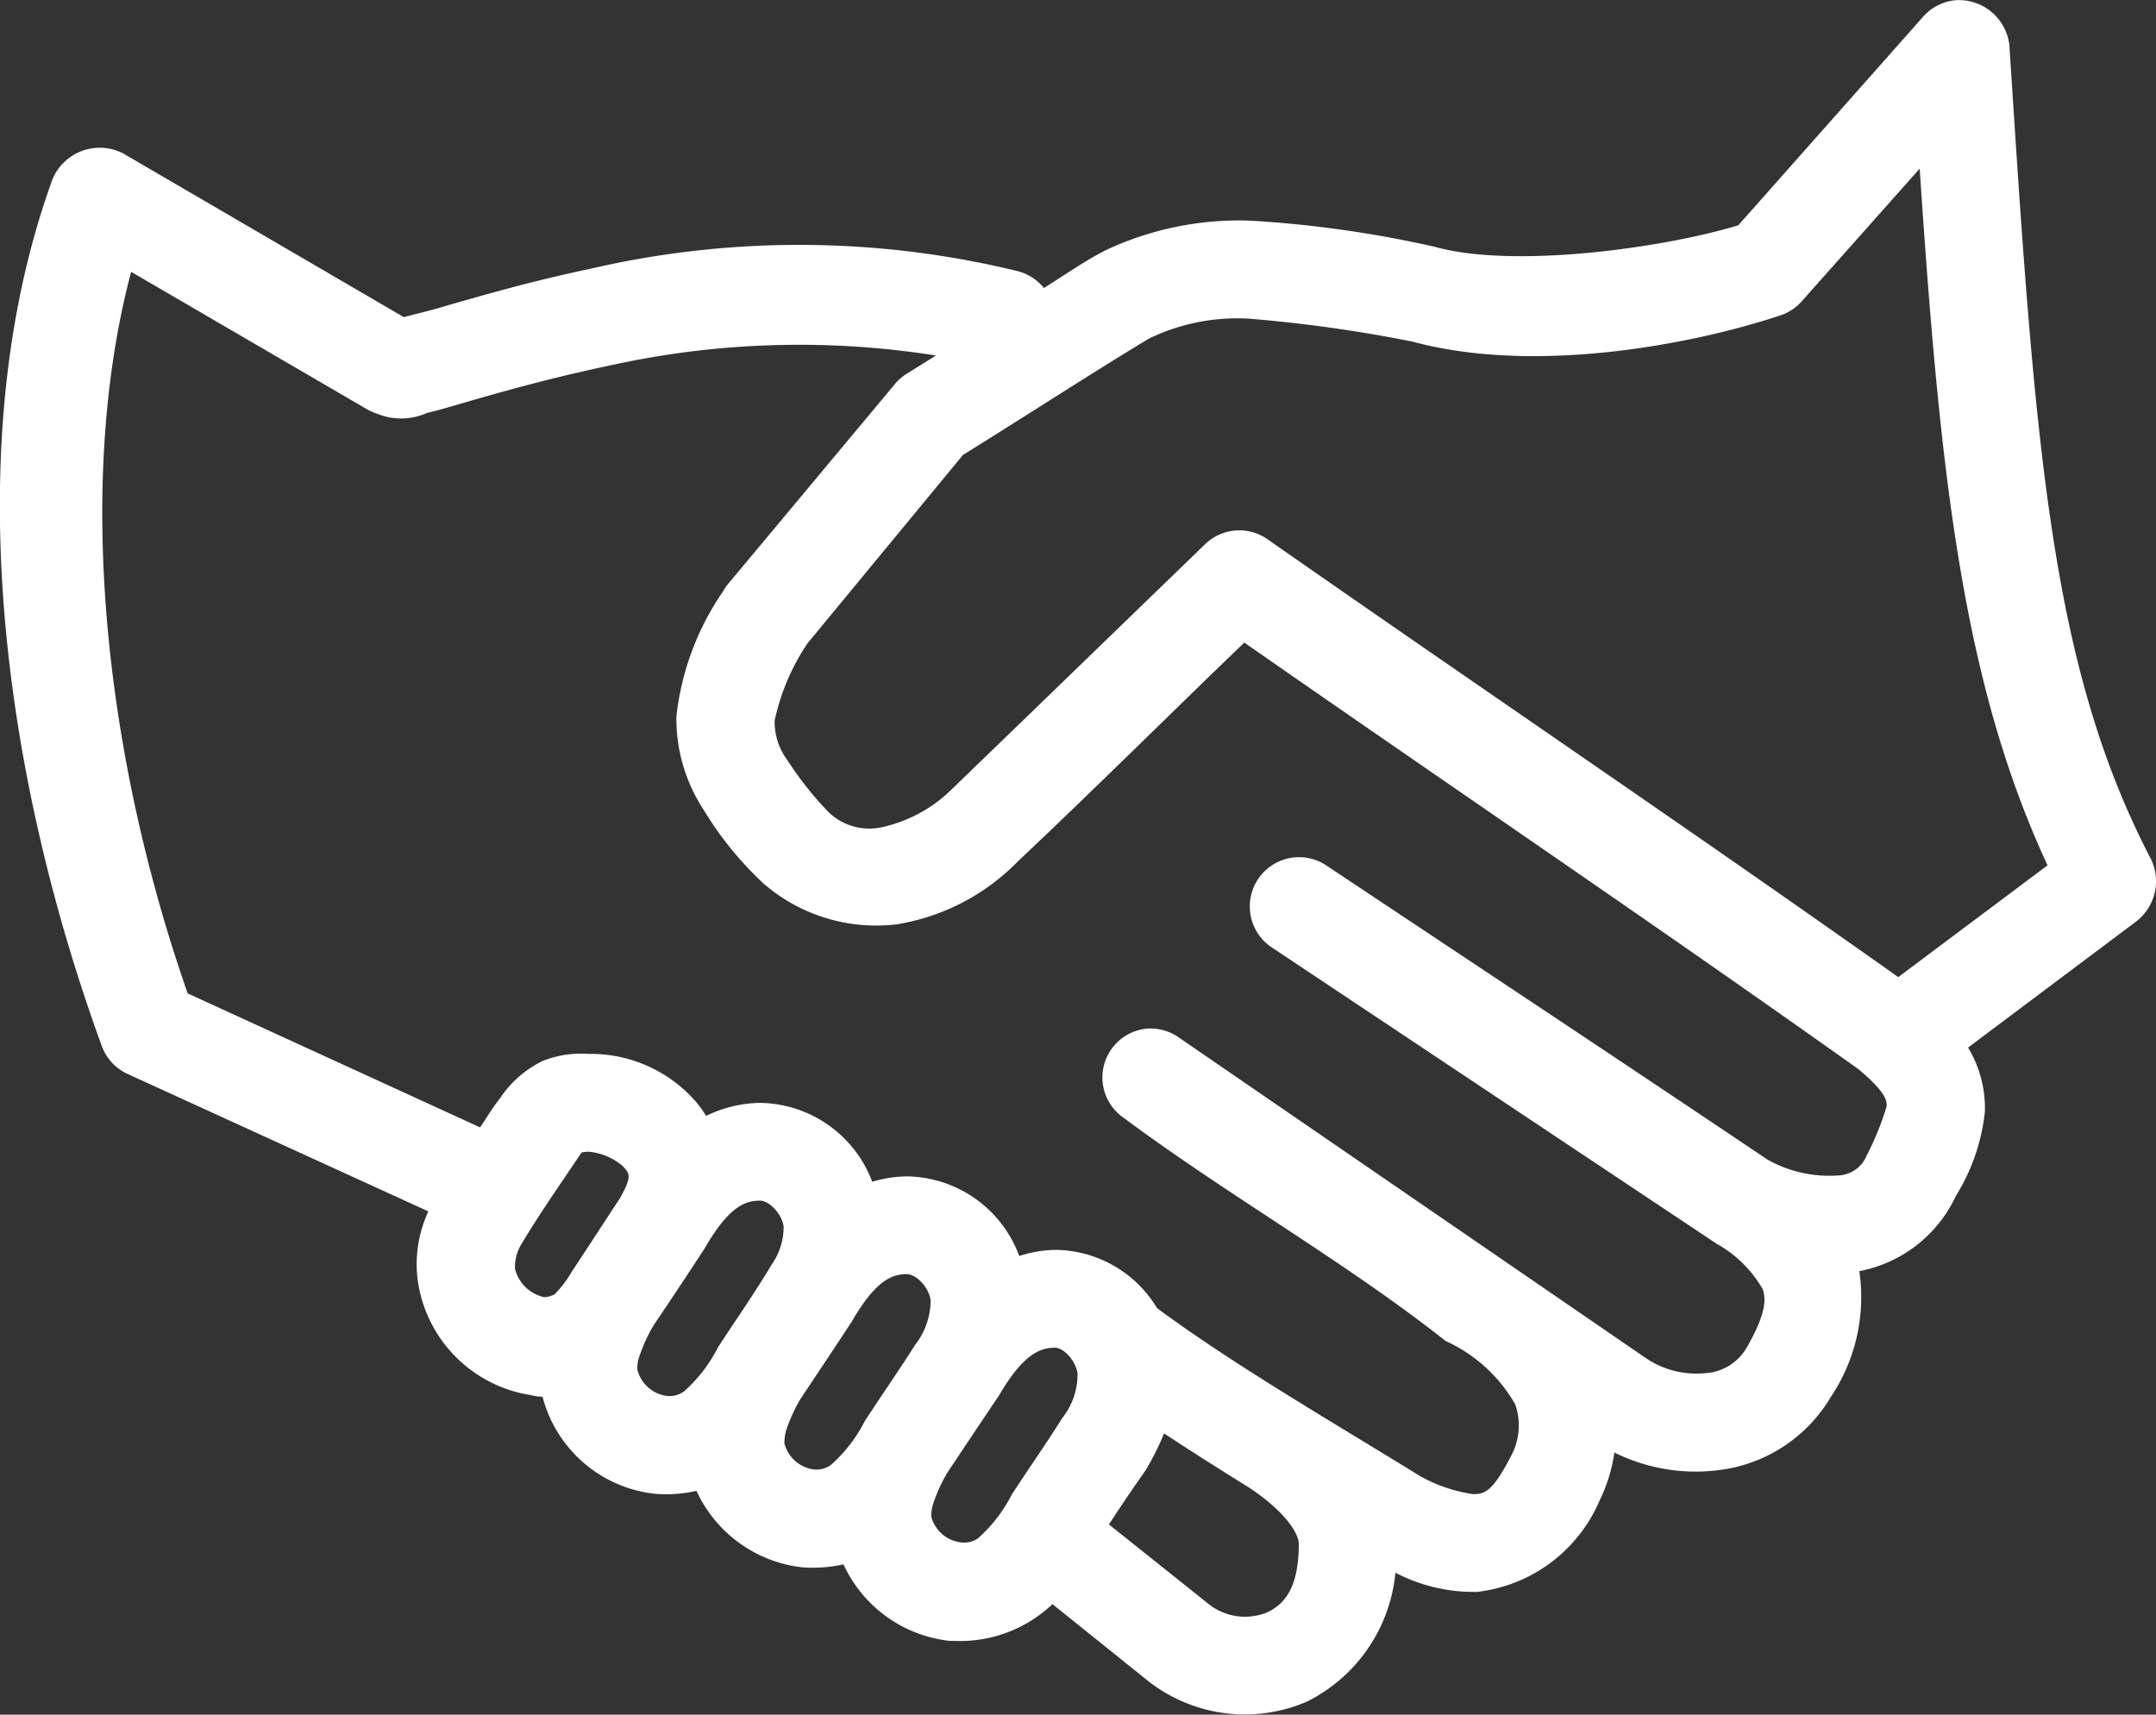 <svg xmlns="http://www.w3.org/2000/svg" width="55.135" height="43.856" viewBox="0 0 55.135 43.856">
  <rect x="0" y="0" width="55.135" height="43.856" fill="#333333" stroke="none"/>
  <path id="Path_7182" data-name="Path 7182" d="M153.489,95.1a1.266,1.266,0,0,0-.822.411l-4.737,5.346c-1.921.585-5.763,1.116-7.772.548a29.13,29.13,0,0,0-4.7-.666,8.028,8.028,0,0,0-3.68.744c-.548.275-1.077.648-1.605.979a1.262,1.262,0,0,0-.666-.431,23.615,23.615,0,0,0-10.943-.059c-1.488.312-2.748.678-3.661.94-.362.111-.734.2-1.1.294l-7.184-4.191a1.309,1.309,0,0,0-1.8.666c-2.413,6.637-1.326,15.055,1.253,22.148a1.269,1.269,0,0,0,.646.725l7.713,3.525a3.212,3.212,0,0,0-.274,1.743,3.454,3.454,0,0,0,2.9,2.957,1.223,1.223,0,0,0,.235.039h.059a3.342,3.342,0,0,0,2.9,2.487,3.493,3.493,0,0,0,1.037-.078,3.394,3.394,0,0,0,2.721,1.958,3.624,3.624,0,0,0,1.038-.078,3.394,3.394,0,0,0,2.721,1.958h.118a3.428,3.428,0,0,0,2.095-.607,3.712,3.712,0,0,0,.411-.333l2.388,1.919a4,4,0,0,0,4.131.568,4.12,4.12,0,0,0,2.251-3.29,4.346,4.346,0,0,0,2.095.489,3.89,3.89,0,0,0,3.132-2.35,4.035,4.035,0,0,0,.372-1.214,4.682,4.682,0,0,0,2.662.451,3.87,3.87,0,0,0,2.878-1.88,4.581,4.581,0,0,0,.724-3.211,3.428,3.428,0,0,0,2.467-1.919,5.111,5.111,0,0,0,.744-2.154,3,3,0,0,0-.43-1.645l4.307-3.231a1.3,1.3,0,0,0,.372-1.586c-2.586-4.954-2.963-10.584-3.622-20.815A1.3,1.3,0,0,0,153.49,95.1Zm-.92,4.308c.52,7.819,1.092,13.132,3.269,17.82l-3.817,2.859c-5.379-3.811-10.715-7.417-16.131-11.2a1.257,1.257,0,0,0-1.605.137c-2.184,2.112-4.531,4.389-6.538,6.325a3.657,3.657,0,0,1-1.7.9,1.5,1.5,0,0,1-1.389-.389,8.8,8.8,0,0,1-1.048-1.325,1.645,1.645,0,0,1-.323-1.009,5.634,5.634,0,0,1,.842-1.978l3.974-4.817c1.589-.984,3.162-2.012,4.757-2.977a5.192,5.192,0,0,1,2.545-.509,36.519,36.519,0,0,1,4.189.587c3.114.843,7.111.092,9.4-.666a1.258,1.258,0,0,0,.548-.353Zm-45.731,2.644,6.049,3.525a1.231,1.231,0,0,0,.235.1,1.608,1.608,0,0,0,1.273-.02c.348-.08.734-.2,1.194-.333.92-.264,2.105-.592,3.484-.881a22.428,22.428,0,0,1,8.339-.255l-.783.489a1.251,1.251,0,0,0-.294.274l-4.248,5.091a1.273,1.273,0,0,0-.118.176,7,7,0,0,0-1.194,3.192,4.246,4.246,0,0,0,.691,2.39,8.79,8.79,0,0,0,1.544,1.9,4.4,4.4,0,0,0,3.4,1.037,5.572,5.572,0,0,0,3.093-1.606c2.058-1.941,4.1-3.976,5.795-5.6,5.284,3.682,10.486,7.2,15.7,10.907.739.618.731.823.724.96a7.331,7.331,0,0,1-.509,1.253.819.819,0,0,1-.724.509,3.214,3.214,0,0,1-1.821-.411c-3.73-2.509-7.52-5.019-11.276-7.52a1.257,1.257,0,0,0-1.39,2.1l11.374,7.578a3.092,3.092,0,0,1,1.175,1.156c.085.24.113.6-.411,1.508a1.31,1.31,0,0,1-1.057.646,2.3,2.3,0,0,1-1.527-.392l-11.922-8.186a1.267,1.267,0,0,0-.822-.235,1.254,1.254,0,0,0-.587,2.291c2.649,1.972,5.665,3.679,8.222,5.7a3.9,3.9,0,0,1,1.781,1.625,1.644,1.644,0,0,1-.118,1.332c-.487.952-.7.949-.959.96a3.9,3.9,0,0,1-1.371-.47c-2.325-1.434-4.77-2.85-6.715-4.289a3.063,3.063,0,0,0-2.623-1.489,3.132,3.132,0,0,0-.9.157,3.107,3.107,0,0,0-2.878-2.037,3.208,3.208,0,0,0-.881.137,3.113,3.113,0,0,0-2.878-2.017,3.252,3.252,0,0,0-1.371.333,2.679,2.679,0,0,0-.235-.333,3.569,3.569,0,0,0-2.78-1.253,2.668,2.668,0,0,0-1.155.176,2.75,2.75,0,0,0-1.1.96c-.185.229-.344.5-.509.744l-7.478-3.427c-2.113-6.043-2.889-13-1.449-18.447Zm11.687,22.5a1.557,1.557,0,0,1,.881.372c.151.178.265.218-.078.823-.42.638-.848,1.3-1.233,1.88a2.8,2.8,0,0,1-.43.568.576.576,0,0,1-.274.078.989.989,0,0,1-.744-.725,1.143,1.143,0,0,1,.137-.587c.482-.812,1.054-1.623,1.566-2.389a1.022,1.022,0,0,1,.176-.019Zm4.385,1.253c.246,0,.569.35.607.666a1.686,1.686,0,0,1-.313.979c-.449.756-.954,1.465-1.371,2.115a3.791,3.791,0,0,1-.861,1.116.634.634,0,0,1-.45.118.9.9,0,0,1-.744-.666.8.8,0,0,1,.039-.313,4.076,4.076,0,0,1,.372-.823c.476-.705.924-1.382,1.312-1.978.633-1.1,1.061-1.214,1.409-1.214Zm3.758,1.88c.246,0,.569.35.607.666a1.841,1.841,0,0,1-.392,1.136c-.426.676-.9,1.351-1.292,1.958a3.791,3.791,0,0,1-.861,1.116.634.634,0,0,1-.45.118.9.9,0,0,1-.744-.666,1.322,1.322,0,0,1,.039-.313,4.076,4.076,0,0,1,.372-.823c.453-.68.92-1.379,1.312-1.978.633-1.1,1.061-1.214,1.409-1.214Zm3.778,1.88c.248,0,.549.353.587.666a1.8,1.8,0,0,1-.392,1.136c-.392.627-.919,1.381-1.292,1.958a3.8,3.8,0,0,1-.861,1.116.629.629,0,0,1-.47.1.893.893,0,0,1-.724-.646c0-.006,0-.014,0-.019a.935.935,0,0,1,.039-.294,4.065,4.065,0,0,1,.372-.823c.451-.675.912-1.37,1.312-1.958.632-1.093,1.079-1.234,1.429-1.234Zm2.8,2.193c.777.513,1.514.975,2.212,1.41.994.675,1.233,1.213,1.233,1.41,0,1.179-.4,1.568-.822,1.763a1.5,1.5,0,0,1-1.527-.254l-2.506-2c.3-.467.628-.944.94-1.39a6.9,6.9,0,0,0,.47-.94Z" transform="translate(-103.477 -95.095)" fill="#fff"/>
</svg>
